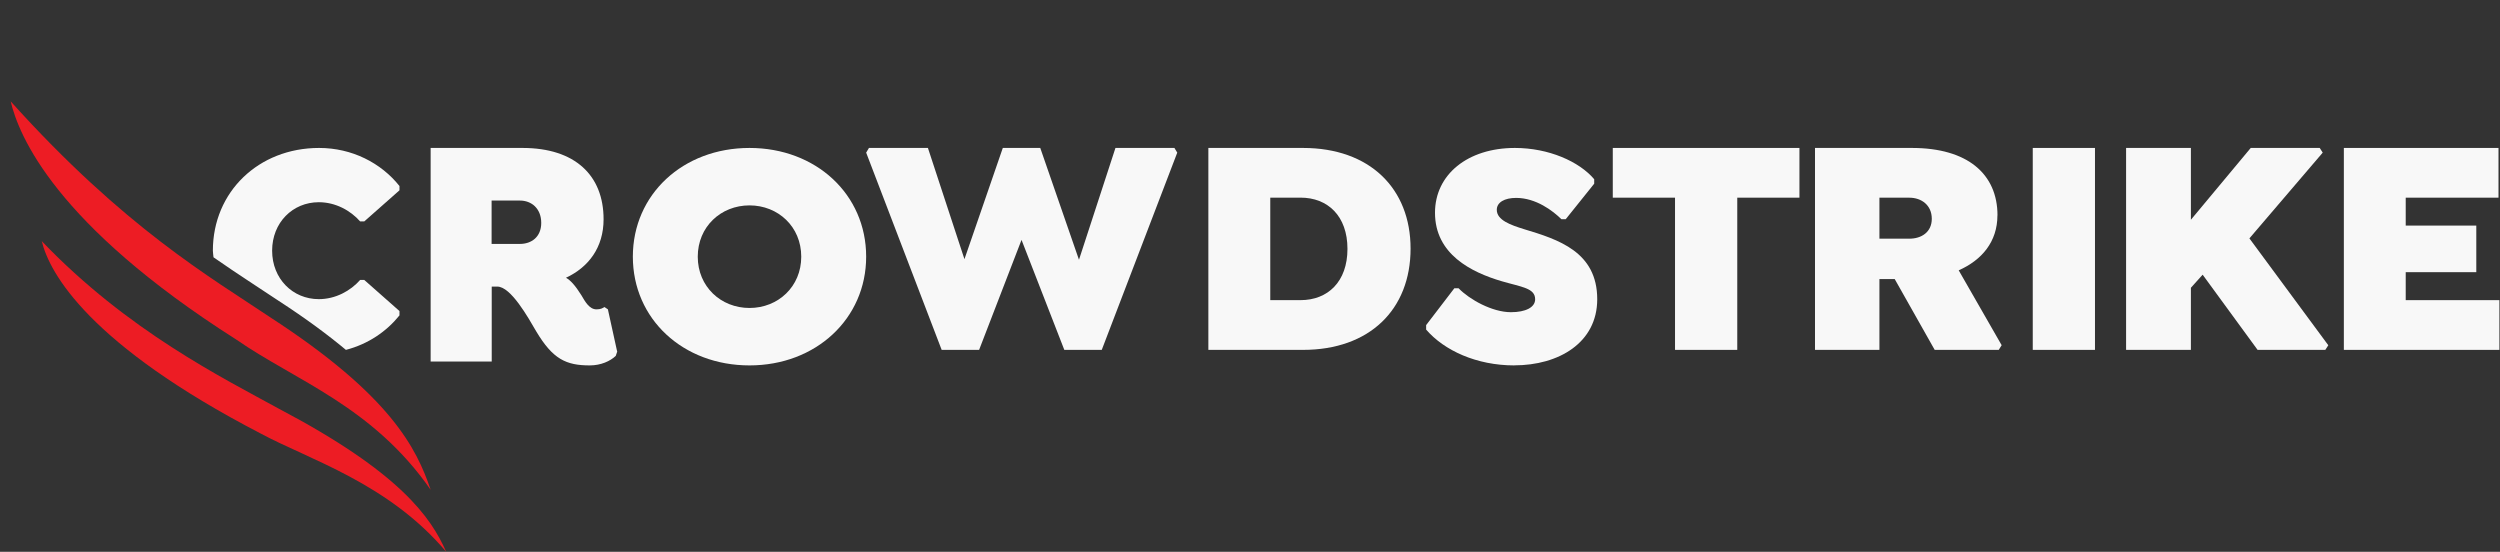 <?xml version="1.0" encoding="utf-8"?>
<svg xmlns="http://www.w3.org/2000/svg" width="222" height="49" viewBox="0 0 222 49" fill="none">
<rect x="0" y="0" width="222" height="49" fill="#333333" stroke="none"/>
<path d="M35.473 27.997V27.621L32.346 24.858H31.982C31.122 25.832 29.796 26.564 28.308 26.564C25.991 26.564 24.165 24.75 24.165 22.26C24.165 19.771 25.986 17.957 28.308 17.957C29.796 17.957 31.122 18.689 31.982 19.663H32.346L35.473 16.9V16.519C33.834 14.462 31.253 13.138 28.334 13.138C22.966 13.138 18.903 17.034 18.903 22.26C18.903 22.467 18.948 22.647 18.959 22.848C21.154 24.379 23.092 25.605 24.767 26.729C27.17 28.291 29.113 29.729 30.717 31.069C32.71 30.548 34.329 29.43 35.478 28.002" fill="#F8F8F8"/>
<path d="M48.062 19.793C48.062 21.049 47.185 21.66 46.175 21.66H43.654V17.81H46.175C47.19 17.81 48.062 18.51 48.062 19.793ZM54.8 31.204L53.981 27.471L53.678 27.265C53.513 27.354 53.375 27.471 52.965 27.471C52.332 27.471 51.95 26.77 51.625 26.215C51.077 25.337 50.641 24.871 50.258 24.665C52.258 23.732 53.598 21.982 53.598 19.471C53.598 15.588 51.077 13.138 46.398 13.138H38.241V32.104H43.665V25.448H44.159C45.366 25.448 46.898 28.193 47.61 29.415C49.089 31.898 50.269 32.448 52.375 32.448C53.359 32.448 54.183 32.07 54.678 31.604L54.816 31.198L54.8 31.204Z" fill="#F8F8F8"/>
<path d="M71.151 22.793C71.151 25.455 69.095 27.348 66.556 27.348C64.018 27.348 61.961 25.455 61.961 22.793C61.961 20.131 64.018 18.238 66.556 18.238C69.095 18.238 71.151 20.131 71.151 22.793ZM76.915 22.793C76.915 17.262 72.465 13.138 66.556 13.138C60.648 13.138 56.197 17.262 56.197 22.793C56.197 28.324 60.648 32.448 66.556 32.448C72.465 32.448 76.915 28.291 76.915 22.793Z" fill="#F8F8F8"/>
<path d="M104.288 13.138H99.052L95.813 23.067L92.375 13.138H89.049L85.643 23.014L82.399 13.138H77.163L76.915 13.553L83.62 31.069H86.945L90.712 21.302L94.511 31.069H97.836L104.541 13.553L104.288 13.138Z" fill="#F8F8F8"/>
<path d="M119.655 22.098C119.655 25.023 117.903 26.652 115.489 26.652H112.8V17.55H115.489C117.903 17.55 119.655 19.178 119.655 22.103M125.259 22.077C125.259 16.725 121.622 13.138 115.71 13.138H107.303V31.069H115.71C121.622 31.069 125.259 27.482 125.259 22.077Z" fill="#F8F8F8"/>
<path d="M154.269 17.553H159.79V13.138H143.215V17.553H148.742V31.069H154.269V17.553Z" fill="#F8F8F8"/>
<path d="M171.543 19.43C171.543 20.617 170.618 21.195 169.552 21.195H166.893V17.555H169.552C170.623 17.555 171.543 18.217 171.543 19.43ZM177.377 19.125C177.377 15.454 174.718 13.138 169.782 13.138H161.172V31.069H166.893V24.782H168.251L171.801 31.069H177.489L177.747 30.654L173.933 24.005C175.986 23.096 177.371 21.468 177.371 19.12" fill="#F8F8F8"/>
<path d="M186.034 13.138H180.509V31.069H186.034V13.138Z" fill="#F8F8F8"/>
<path d="M199.747 21.168L206.257 13.553L205.992 13.138H199.865L194.551 19.514V13.138H188.797V31.069H194.551V25.554L195.595 24.393L200.474 31.069H206.488L206.753 30.659L199.747 21.168Z" fill="#F8F8F8"/>
<path d="M221.866 17.553V13.138H208.134V31.069H221.947V26.653H213.627V24.169H219.895V20.032H213.627V17.553H221.866Z" fill="#F8F8F8"/>
<path d="M134.467 32.443C138.412 32.443 141.834 30.44 141.834 26.572C141.834 22.359 138.381 21.268 135.339 20.351C134.14 19.98 132.915 19.549 132.915 18.632C132.915 17.972 133.596 17.574 134.631 17.574C136.4 17.574 137.895 18.72 138.655 19.467H139.035L141.565 16.313V15.915C140.234 14.338 137.514 13.138 134.525 13.138C130.337 13.138 127.428 15.489 127.428 18.894C127.428 22.566 130.633 24.171 133.353 24.973C135.122 25.491 136.321 25.578 136.321 26.577C136.321 27.292 135.476 27.723 134.171 27.723C132.513 27.723 130.501 26.604 129.524 25.6H129.144L126.641 28.869V29.267C128.246 31.128 131.124 32.448 134.473 32.448" fill="#F8F8F8"/>
<path d="M39.622 49C38.256 45.914 35.512 41.949 24.758 36.291C19.802 33.569 11.327 29.376 3.709 21.414C4.401 24.288 7.936 30.607 23.154 38.499C27.369 40.777 34.494 42.909 39.622 49Z" fill="#ED1C24"/>
<path d="M38.24 43.483C36.988 39.819 34.723 35.132 23.976 28.163C18.745 24.652 11.061 20.242 0.947 9C1.67 12.032 4.866 19.91 20.967 30.145C26.257 33.814 33.084 36.079 38.235 43.483" fill="#ED1C24"/>
</svg>
